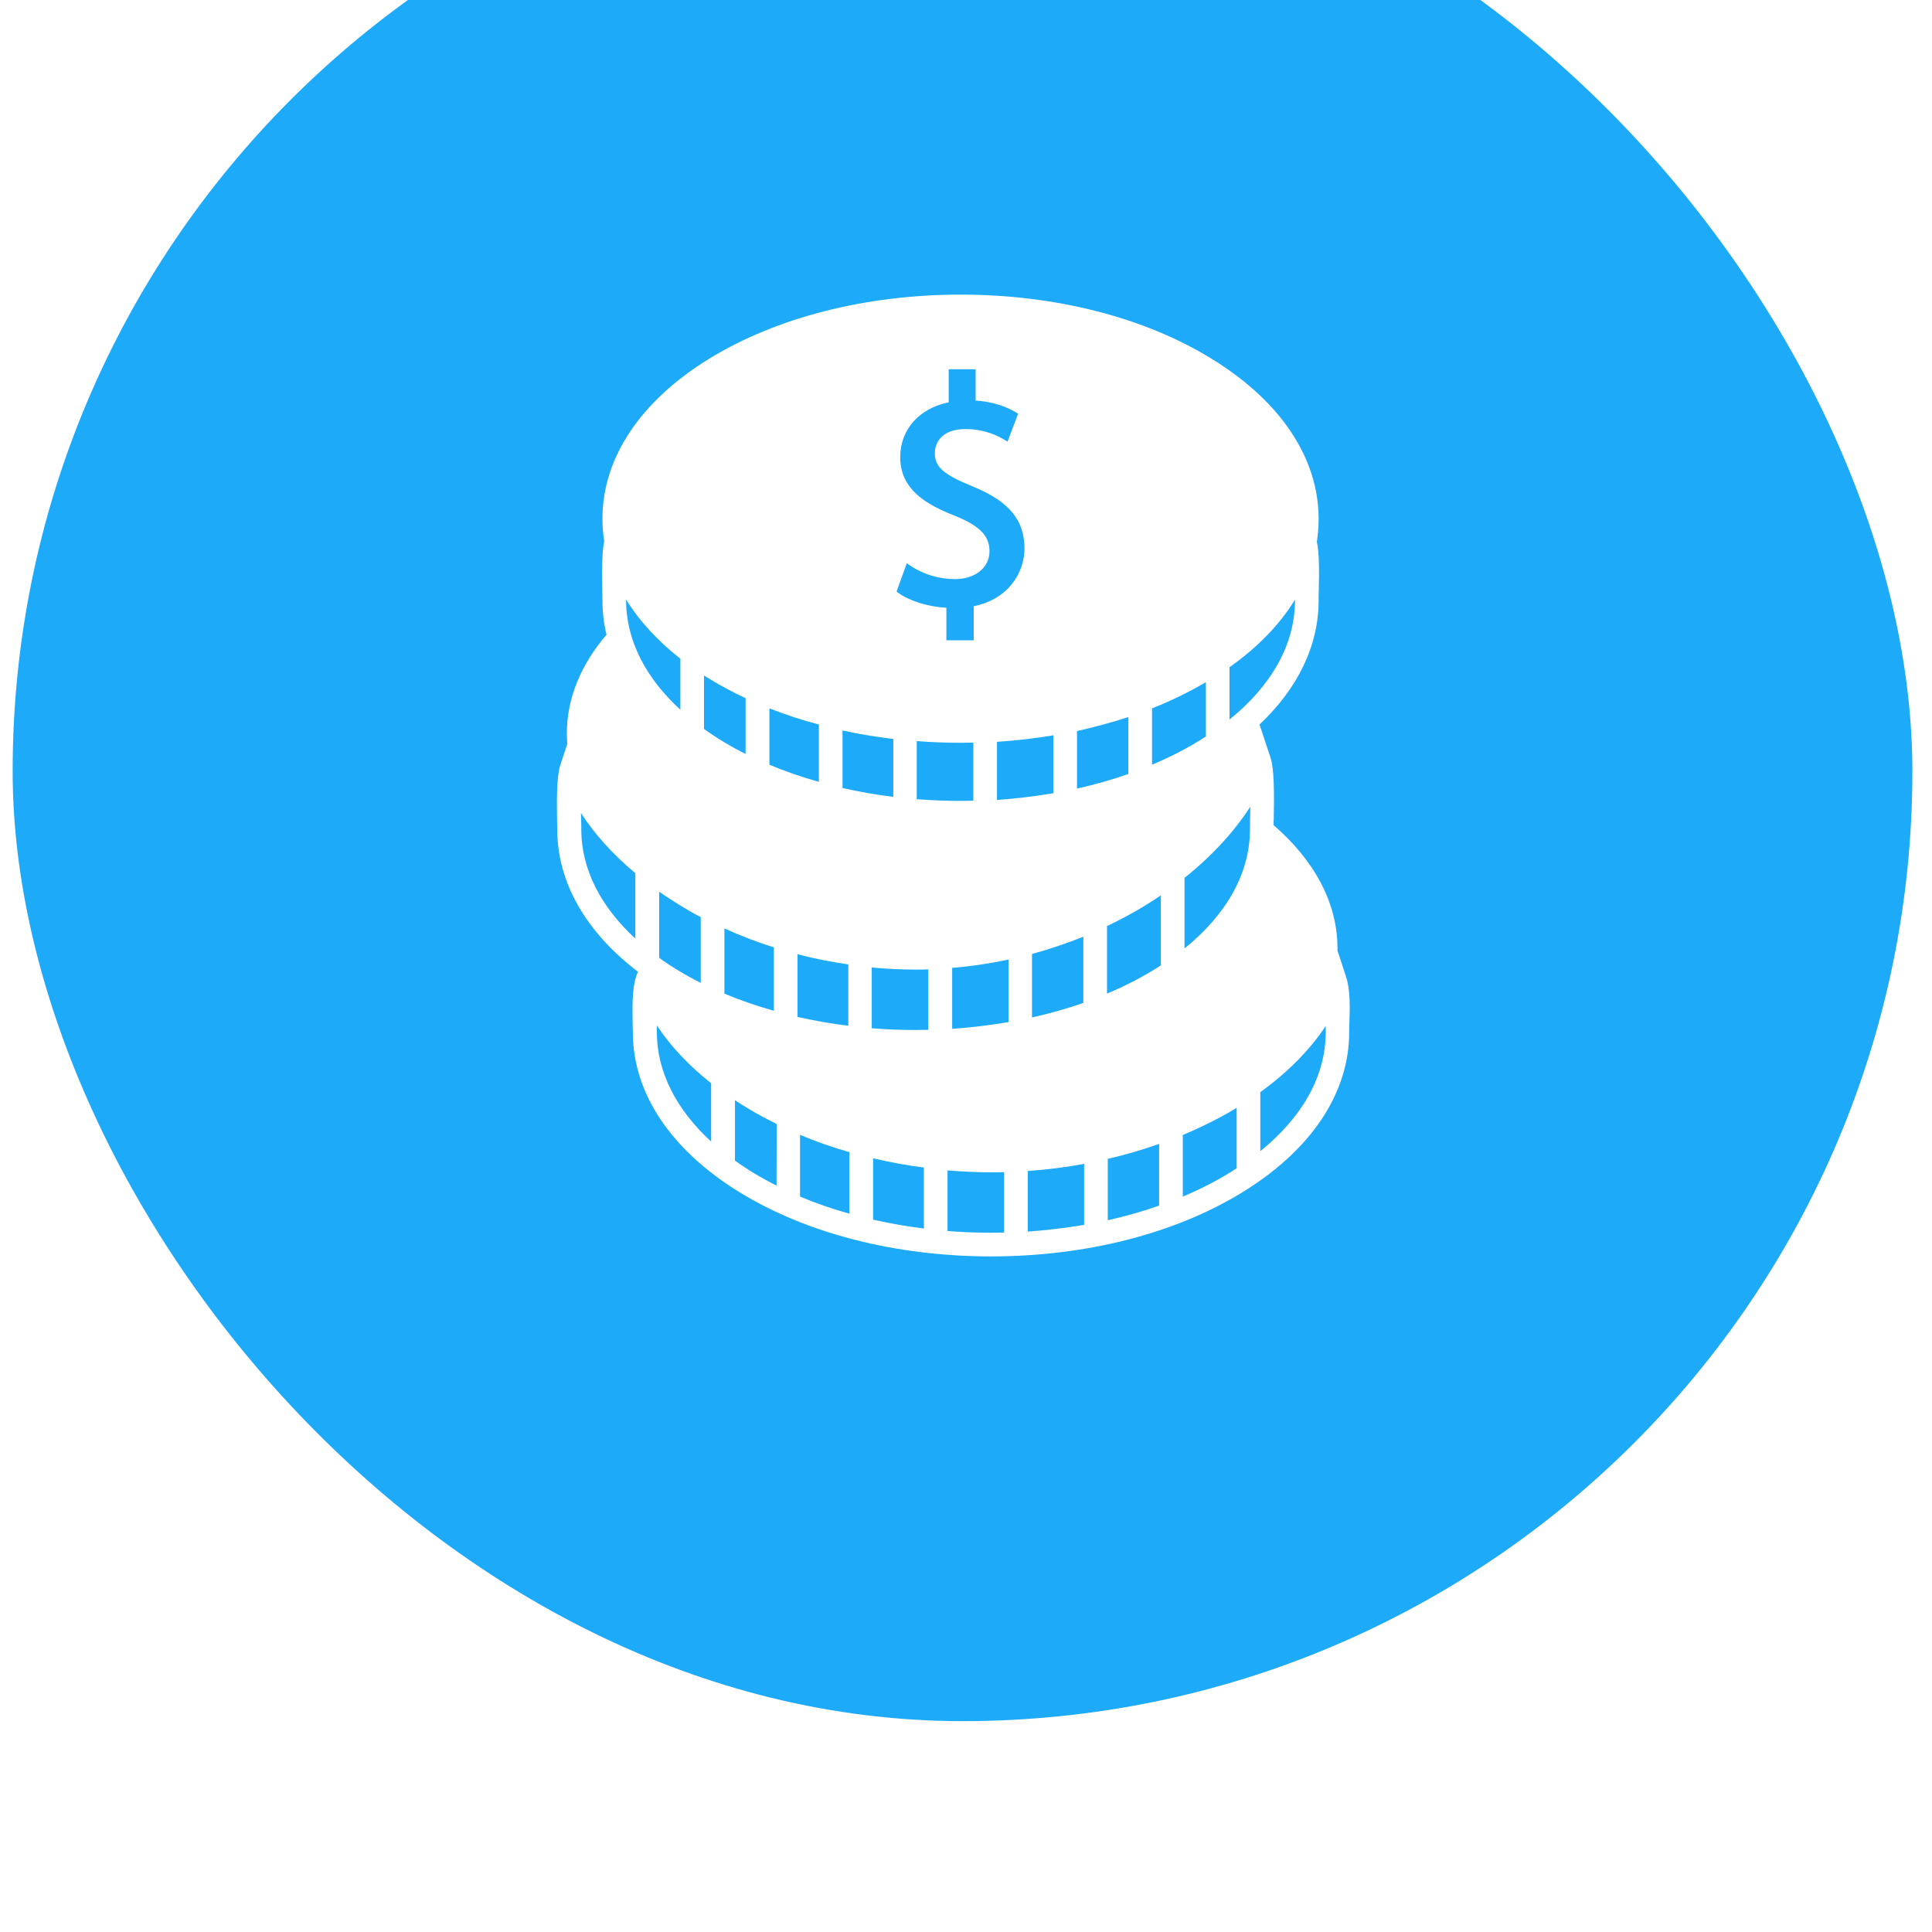 <svg width="57" height="57" viewBox="0 0 57 57" fill="none" xmlns="http://www.w3.org/2000/svg">
<g filter="url(#filter0_i_3623_66960)">
<rect x="0.373" y="0.336" width="56.048" height="56.048" rx="28.024" fill="#1DAAF9"/>
<path d="M39.714 34.427L39.459 33.649V33.575C39.459 32.225 38.761 30.976 37.575 29.949C37.575 29.892 37.575 29.83 37.58 29.767C37.592 29.013 37.597 28.309 37.484 27.957L37.16 26.981C38.295 25.908 38.903 24.648 38.903 23.326C38.903 23.241 38.903 23.139 38.908 23.025C38.92 22.452 38.925 21.936 38.852 21.584C38.886 21.363 38.903 21.141 38.903 20.914C38.903 19.115 37.779 17.435 35.742 16.187C33.761 14.967 31.134 14.297 28.341 14.297C25.549 14.297 22.922 14.967 20.935 16.181C18.898 17.43 17.774 19.11 17.774 20.909C17.774 21.13 17.791 21.351 17.825 21.573C17.757 21.93 17.757 22.441 17.769 23.02C17.769 23.139 17.774 23.241 17.774 23.32C17.774 23.661 17.814 24.002 17.893 24.331C17.15 25.199 16.724 26.192 16.724 27.242C16.724 27.344 16.73 27.452 16.736 27.554L16.537 28.156C16.424 28.508 16.424 29.098 16.435 29.779C16.435 29.898 16.441 30 16.441 30.079C16.441 31.634 17.281 33.099 18.819 34.273L18.767 34.421C18.643 34.795 18.66 35.335 18.665 35.772C18.665 35.88 18.671 35.976 18.671 36.061C18.671 37.86 19.795 39.54 21.832 40.788C23.813 42.003 26.446 42.673 29.238 42.673C32.03 42.673 34.658 42.003 36.644 40.788C38.681 39.54 39.805 37.86 39.805 36.061C39.805 35.976 39.805 35.874 39.811 35.772C39.828 35.34 39.839 34.801 39.714 34.427ZM34.947 31.504C35.759 30.857 36.417 30.136 36.888 29.404C36.888 29.535 36.882 29.66 36.882 29.756C36.882 29.887 36.877 29.994 36.877 30.079C36.877 31.39 36.162 32.605 34.947 33.587V31.504ZM34.249 32.02V34.086C33.772 34.398 33.239 34.676 32.66 34.92V32.928C33.228 32.656 33.761 32.355 34.249 32.02ZM31.962 33.241V35.193C31.48 35.363 30.974 35.505 30.447 35.624V33.751C30.974 33.604 31.48 33.434 31.962 33.241ZM29.754 33.916V35.76C29.215 35.851 28.659 35.919 28.092 35.959V34.16C28.659 34.114 29.215 34.029 29.754 33.916ZM27.388 35.987C27.263 35.987 27.138 35.993 27.013 35.993C26.576 35.993 26.145 35.976 25.719 35.942V34.149C26.151 34.188 26.582 34.211 27.013 34.211C27.138 34.211 27.263 34.211 27.388 34.205V35.987ZM22.7 26.504C23.166 26.686 23.654 26.85 24.159 26.981V28.672C23.648 28.53 23.16 28.36 22.7 28.167V26.504ZM24.857 27.157C25.345 27.265 25.844 27.344 26.355 27.407V29.115C25.839 29.052 25.339 28.962 24.857 28.854V27.157ZM27.047 27.469C27.473 27.503 27.904 27.52 28.341 27.52C28.466 27.52 28.591 27.514 28.716 27.514V29.228C28.591 29.228 28.466 29.234 28.341 29.234C27.904 29.234 27.473 29.217 27.047 29.183V27.469ZM35.577 25.732V27.333C35.1 27.645 34.567 27.923 33.988 28.167V26.504C34.55 26.283 35.083 26.022 35.577 25.732ZM33.29 26.76V28.439C32.808 28.61 32.303 28.752 31.775 28.871V27.174C32.297 27.055 32.802 26.919 33.29 26.76ZM31.077 27.299V29.007C30.538 29.098 29.981 29.166 29.414 29.206V27.492C29.981 27.452 30.538 27.39 31.077 27.299ZM20.771 25.534C20.828 25.568 20.879 25.602 20.935 25.636C21.27 25.84 21.628 26.033 21.997 26.203V27.849C21.554 27.628 21.14 27.378 20.771 27.111V25.534ZM25.027 34.058V35.868C24.511 35.806 24.011 35.715 23.529 35.607V33.757C24.017 33.888 24.522 33.984 25.027 34.058ZM22.831 33.553V35.425C22.32 35.284 21.832 35.113 21.372 34.92V32.996C21.843 33.212 22.331 33.4 22.831 33.553ZM19.448 31.913C19.709 32.094 19.982 32.27 20.271 32.44C20.402 32.52 20.538 32.594 20.674 32.662V34.603C20.232 34.381 19.817 34.132 19.448 33.865V31.913ZM38.205 23.326C38.205 24.637 37.489 25.852 36.275 26.833V25.29C37.109 24.7 37.762 24.024 38.205 23.298V23.326ZM28.188 20.829C27.343 20.5 26.559 20.057 26.559 19.093C26.559 18.281 27.116 17.651 27.989 17.475V16.499H28.784V17.424C29.232 17.453 29.618 17.566 29.964 17.765L30.038 17.81L29.726 18.633L29.618 18.57C29.459 18.48 29.079 18.264 28.477 18.264C27.814 18.264 27.581 18.644 27.581 18.973C27.581 19.382 27.831 19.603 28.693 19.955C29.766 20.392 30.225 20.943 30.225 21.788C30.225 22.492 29.76 23.281 28.727 23.491V24.495H27.921V23.536C27.394 23.508 26.854 23.343 26.514 23.105L26.451 23.059L26.752 22.225L26.866 22.299C27.235 22.549 27.711 22.691 28.171 22.691C28.773 22.691 29.193 22.35 29.193 21.868C29.193 21.414 28.903 21.119 28.188 20.829ZM20.073 25.04V26.544C19.062 25.619 18.472 24.507 18.472 23.32V23.292C18.858 23.922 19.397 24.507 20.073 25.04ZM18.745 33.297C17.74 32.372 17.15 31.266 17.15 30.074C17.15 29.989 17.15 29.881 17.144 29.756C17.144 29.705 17.144 29.648 17.139 29.591C17.542 30.216 18.086 30.817 18.745 31.368V33.297ZM20.981 39.285C19.971 38.359 19.38 37.247 19.38 36.061V35.862C19.783 36.47 20.322 37.043 20.981 37.565V39.285ZM22.91 40.584C22.468 40.363 22.053 40.113 21.684 39.846V38.064C21.945 38.24 22.224 38.405 22.519 38.564C22.649 38.632 22.78 38.7 22.916 38.768L22.91 40.584ZM25.061 41.413C24.55 41.271 24.062 41.101 23.603 40.908V39.086C24.074 39.285 24.556 39.455 25.061 39.597V41.413ZM27.257 41.85C26.741 41.787 26.241 41.696 25.759 41.589V39.778C26.247 39.892 26.752 39.988 27.257 40.051V41.85ZM29.624 41.969C29.499 41.969 29.374 41.974 29.249 41.974C28.812 41.974 28.381 41.958 27.955 41.923V40.136C28.381 40.17 28.812 40.193 29.249 40.193C29.374 40.193 29.499 40.193 29.624 40.187V41.969ZM31.985 41.742C31.446 41.833 30.889 41.901 30.322 41.941V40.153C30.884 40.113 31.44 40.045 31.985 39.943V41.742ZM34.198 41.174C33.716 41.345 33.211 41.486 32.683 41.606V39.795C33.199 39.676 33.704 39.529 34.198 39.353V41.174ZM36.485 40.073C36.008 40.386 35.475 40.664 34.896 40.908V39.092C35.271 38.933 35.634 38.762 35.986 38.575C36.156 38.484 36.326 38.388 36.485 38.291V40.073ZM39.113 36.061C39.113 37.372 38.398 38.587 37.183 39.568V37.826C37.995 37.242 38.647 36.578 39.113 35.874V36.061Z" fill="white"/>
</g>
<defs>
<filter id="filter0_i_3623_66960" x="0.373" y="-5.269" width="56.048" height="61.652" filterUnits="userSpaceOnUse" color-interpolation-filters="sRGB">
<feFlood flood-opacity="0" result="BackgroundImageFix"/>
<feBlend mode="normal" in="SourceGraphic" in2="BackgroundImageFix" result="shape"/>
<feColorMatrix in="SourceAlpha" type="matrix" values="0 0 0 0 0 0 0 0 0 0 0 0 0 0 0 0 0 0 127 0" result="hardAlpha"/>
<feOffset dy="-5.605"/>
<feGaussianBlur stdDeviation="5.605"/>
<feComposite in2="hardAlpha" operator="arithmetic" k2="-1" k3="1"/>
<feColorMatrix type="matrix" values="0 0 0 0 1 0 0 0 0 1 0 0 0 0 1 0 0 0 0.64 0"/>
<feBlend mode="normal" in2="shape" result="effect1_innerShadow_3623_66960"/>
</filter>
</defs>
</svg>

